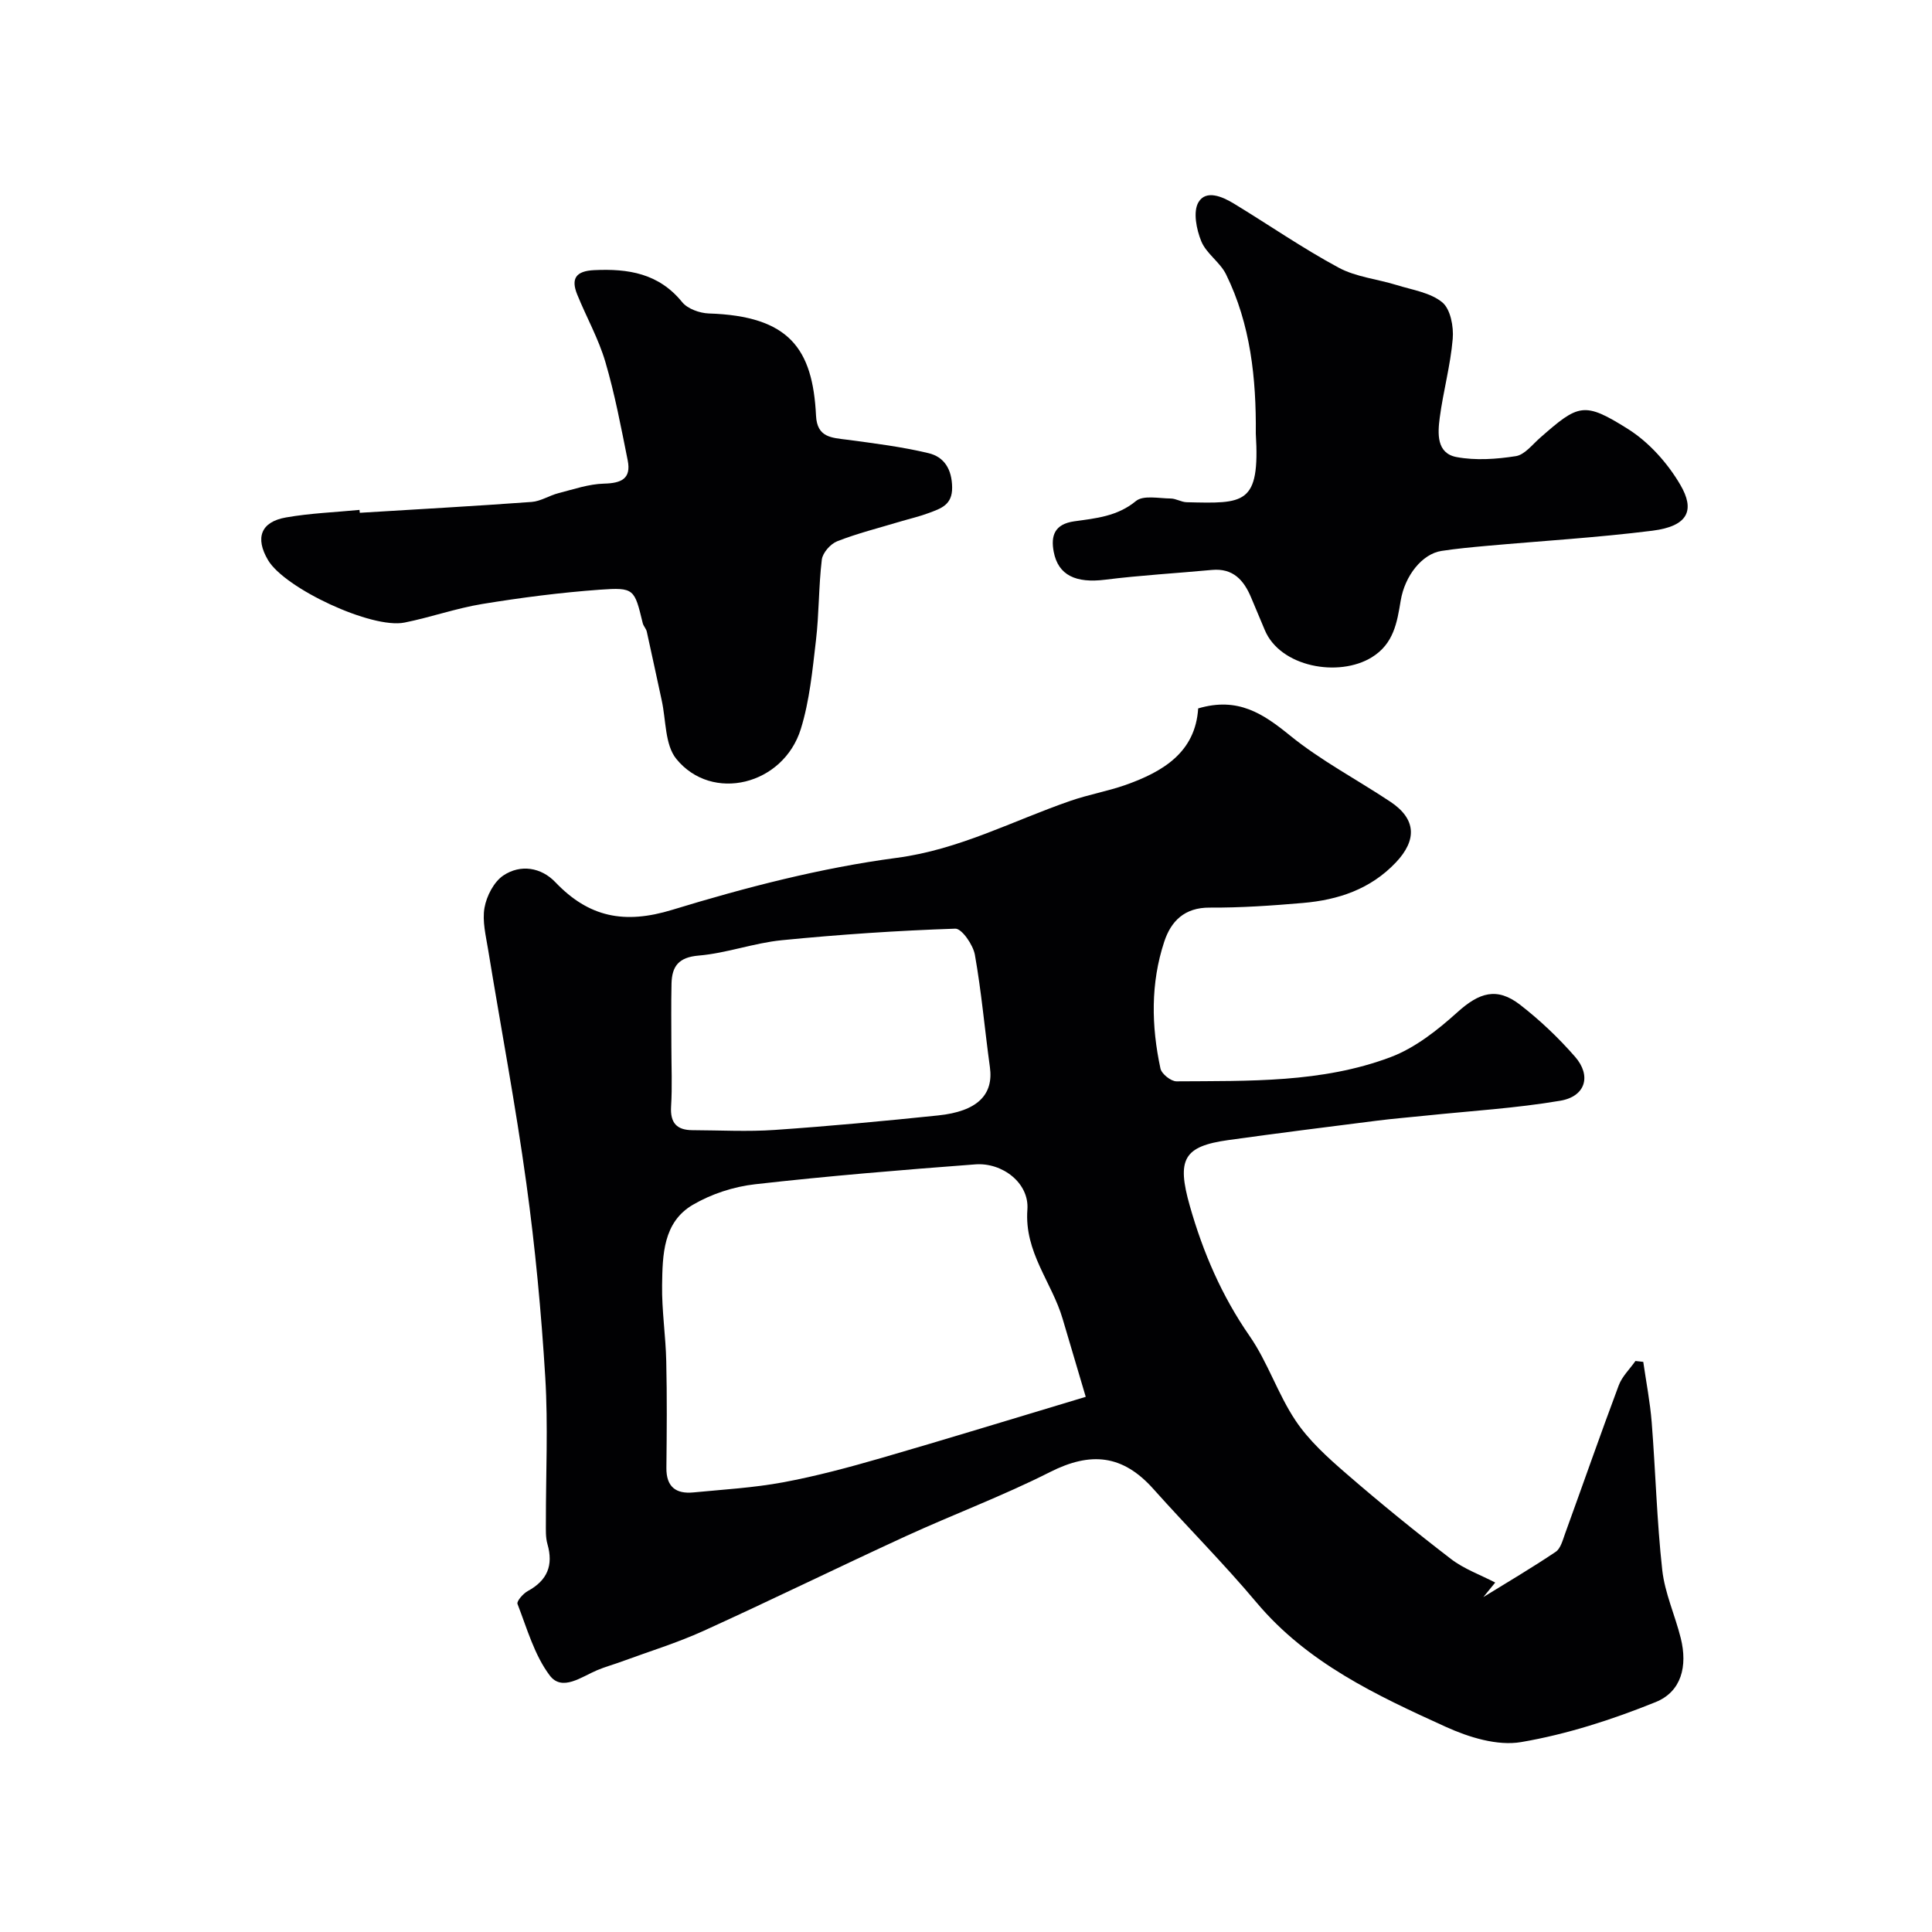 <svg enable-background="new 0 0 400 400" viewBox="0 0 400 400" xmlns="http://www.w3.org/2000/svg"><g fill="#010103"><path d="m248.07 146.67c8.24-2.44 13.46 1.1 19 5.6 6.41 5.21 13.87 9.12 20.79 13.72 5.36 3.57 5.55 7.91 1.14 12.57-5.28 5.57-11.96 7.76-19.26 8.39-6.41.55-12.86 1-19.29.96-5.21-.03-8.01 2.8-9.41 7.07-2.84 8.61-2.67 17.47-.78 26.25.24 1.11 2.18 2.66 3.33 2.65 14.95-.11 30.08.35 44.31-5.01 5.08-1.91 9.72-5.59 13.83-9.29 4.53-4.09 8.19-5.28 13.02-1.53 4.1 3.18 7.93 6.82 11.35 10.74 3.43 3.93 2.18 8.21-3.04 9.1-9.17 1.56-18.52 2.11-27.8 3.08-3.43.36-6.87.63-10.3 1.07-10.22 1.29-20.45 2.58-30.65 4-9.23 1.29-10.74 3.92-7.96 13.67 2.73 9.59 6.6 18.59 12.36 26.89 3.77 5.43 5.84 12.02 9.53 17.53 2.76 4.13 6.64 7.63 10.45 10.93 7.06 6.12 14.31 12.02 21.72 17.71 2.71 2.08 6.09 3.28 9.16 4.88-.82 1-1.64 2-2.46 3.01 5.01-3.09 10.09-6.08 14.98-9.37 1.02-.69 1.45-2.4 1.93-3.73 3.72-10.24 7.3-20.53 11.12-30.73.69-1.86 2.29-3.37 3.46-5.05l1.62.18c.6 4.18 1.42 8.34 1.75 12.55.8 10.18 1.06 20.41 2.18 30.54.53 4.78 2.65 9.37 3.83 14.1 1.45 5.83.14 11.09-5.2 13.25-8.96 3.62-18.35 6.66-27.84 8.28-4.92.84-10.84-.99-15.61-3.16-14.34-6.52-28.65-13.2-39.19-25.75-6.79-8.09-14.29-15.59-21.33-23.48-6.34-7.11-12.94-7.81-21.45-3.5-9.7 4.91-19.94 8.73-29.84 13.27-14.01 6.44-27.85 13.23-41.89 19.61-5.46 2.48-11.25 4.25-16.9 6.33-1.68.62-3.41 1.09-5.06 1.78-3.26 1.36-7.29 4.51-9.85 1.11-3.19-4.23-4.71-9.75-6.68-14.82-.21-.55 1.17-2.14 2.13-2.66 4.05-2.2 5.34-5.32 4.07-9.73-.4-1.4-.32-2.96-.32-4.45-.02-10.03.48-20.09-.13-30.09-.82-13.43-2.08-26.86-3.92-40.18-2.22-16.15-5.27-32.19-7.9-48.29-.47-2.9-1.25-5.95-.76-8.73.43-2.43 1.94-5.36 3.9-6.68 3.56-2.38 7.83-1.69 10.77 1.39 6.94 7.27 14.3 8.75 24.2 5.72 15.18-4.64 30.76-8.68 46.46-10.76 13.04-1.72 24.11-7.72 36.06-11.83 3.68-1.27 7.56-1.95 11.24-3.23 7.87-2.78 14.55-6.79 15.13-15.88zm-23.28 142.53c-1.43-4.83-3.12-10.48-4.78-16.14-2.22-7.58-7.96-13.78-7.3-22.63.41-5.52-5.21-9.78-10.77-9.36-15.23 1.15-30.46 2.4-45.63 4.12-4.42.5-9.05 2.01-12.88 4.26-6.15 3.61-6.26 10.39-6.35 16.61-.08 5.25.75 10.52.86 15.78.17 7.35.11 14.71.03 22.06-.04 3.93 1.96 5.44 5.59 5.09 6.2-.6 12.46-.96 18.56-2.09 6.84-1.27 13.6-3.09 20.29-5.02 13.58-3.93 27.08-8.09 42.38-12.68zm-85.79-72.6c0 4.16.2 8.33-.06 12.47-.21 3.41 1.17 4.91 4.43 4.92 5.68.02 11.39.34 17.04-.05 11.29-.78 22.56-1.83 33.81-3 8.13-.84 11.52-4.28 10.73-9.99-1.07-7.75-1.74-15.57-3.11-23.27-.37-2.07-2.72-5.46-4.06-5.41-11.98.4-23.96 1.21-35.9 2.39-5.79.57-11.43 2.69-17.22 3.18-4.17.35-5.54 2.22-5.63 5.8-.1 4.32-.03 8.64-.03 12.96z"/><path d="m74.49 106.17c11.86-.73 23.73-1.38 35.59-2.25 1.87-.14 3.65-1.33 5.52-1.81 3.13-.8 6.29-1.9 9.47-1.98 3.56-.09 5.65-1.01 4.89-4.81-1.37-6.83-2.66-13.7-4.62-20.37-1.41-4.81-3.93-9.28-5.83-13.96-1.34-3.3-.3-4.88 3.49-5.06 7.07-.34 13.4.66 18.24 6.63 1.13 1.39 3.62 2.27 5.51 2.34 16.62.53 21.52 7.24 22.2 21.17.22 4.52 3.21 4.55 6.44 4.97 5.64.75 11.32 1.46 16.84 2.78 3.25.77 4.85 3.31 4.9 7.08.05 3.66-2.34 4.37-4.77 5.29-1.96.74-4.03 1.21-6.04 1.81-4.34 1.31-8.77 2.41-12.98 4.06-1.39.54-3.01 2.38-3.19 3.79-.67 5.56-.56 11.21-1.22 16.78-.72 6.14-1.31 12.41-3.12 18.27-3.61 11.67-18.41 15.31-25.79 6.22-2.38-2.93-2.11-8.01-3.02-12.12-1.04-4.74-2.03-9.49-3.09-14.23-.14-.62-.69-1.14-.84-1.76-1.72-7.08-1.73-7.43-8.88-6.92-8.15.59-16.28 1.64-24.35 2.96-5.43.89-10.7 2.77-16.11 3.85-6.76 1.35-24.78-7.08-28.24-12.94-2.71-4.6-1.5-7.92 3.73-8.83 5.01-.88 10.13-1.07 15.21-1.56.03.2.04.4.06.6z"/><path d="m260 89.76c.1-11.39-1.07-22.59-6.16-32.96-1.24-2.52-4.08-4.29-5.13-6.85-1-2.45-1.74-6.13-.58-8.08 1.56-2.64 4.95-1.17 7.33.28 7.24 4.4 14.23 9.25 21.68 13.26 3.61 1.95 8.03 2.36 12.04 3.61 3.24 1.01 6.97 1.55 9.43 3.58 1.7 1.4 2.38 5.04 2.16 7.56-.46 5.48-1.97 10.87-2.69 16.34-.42 3.23-.7 7.34 3.48 8.13 3.96.74 8.25.44 12.28-.19 1.83-.29 3.42-2.4 5.02-3.8 7.97-7 9.08-7.55 18.18-1.83 4.36 2.74 8.23 7.08 10.85 11.56 2.99 5.1 1.84 8.55-5.8 9.51-11.4 1.43-22.89 2.11-34.34 3.14-3.1.28-6.21.57-9.29 1.04-4.03.61-7.61 5.15-8.46 10.29-.75 4.52-1.44 8.94-5.99 11.74-6.88 4.22-18.97 2-22.15-5.65-.93-2.25-1.89-4.48-2.83-6.73-1.51-3.61-3.75-6.12-8.13-5.71-7.36.69-14.75 1.1-22.07 2.02-6.06.76-9.74-.89-10.67-5.78-.63-3.31.15-5.73 4.27-6.31 4.43-.62 8.9-1.01 12.76-4.2 1.52-1.25 4.74-.54 7.18-.52 1.11.01 2.2.74 3.31.77 11.95.28 15.21.58 14.32-14.22z"/></g></svg>